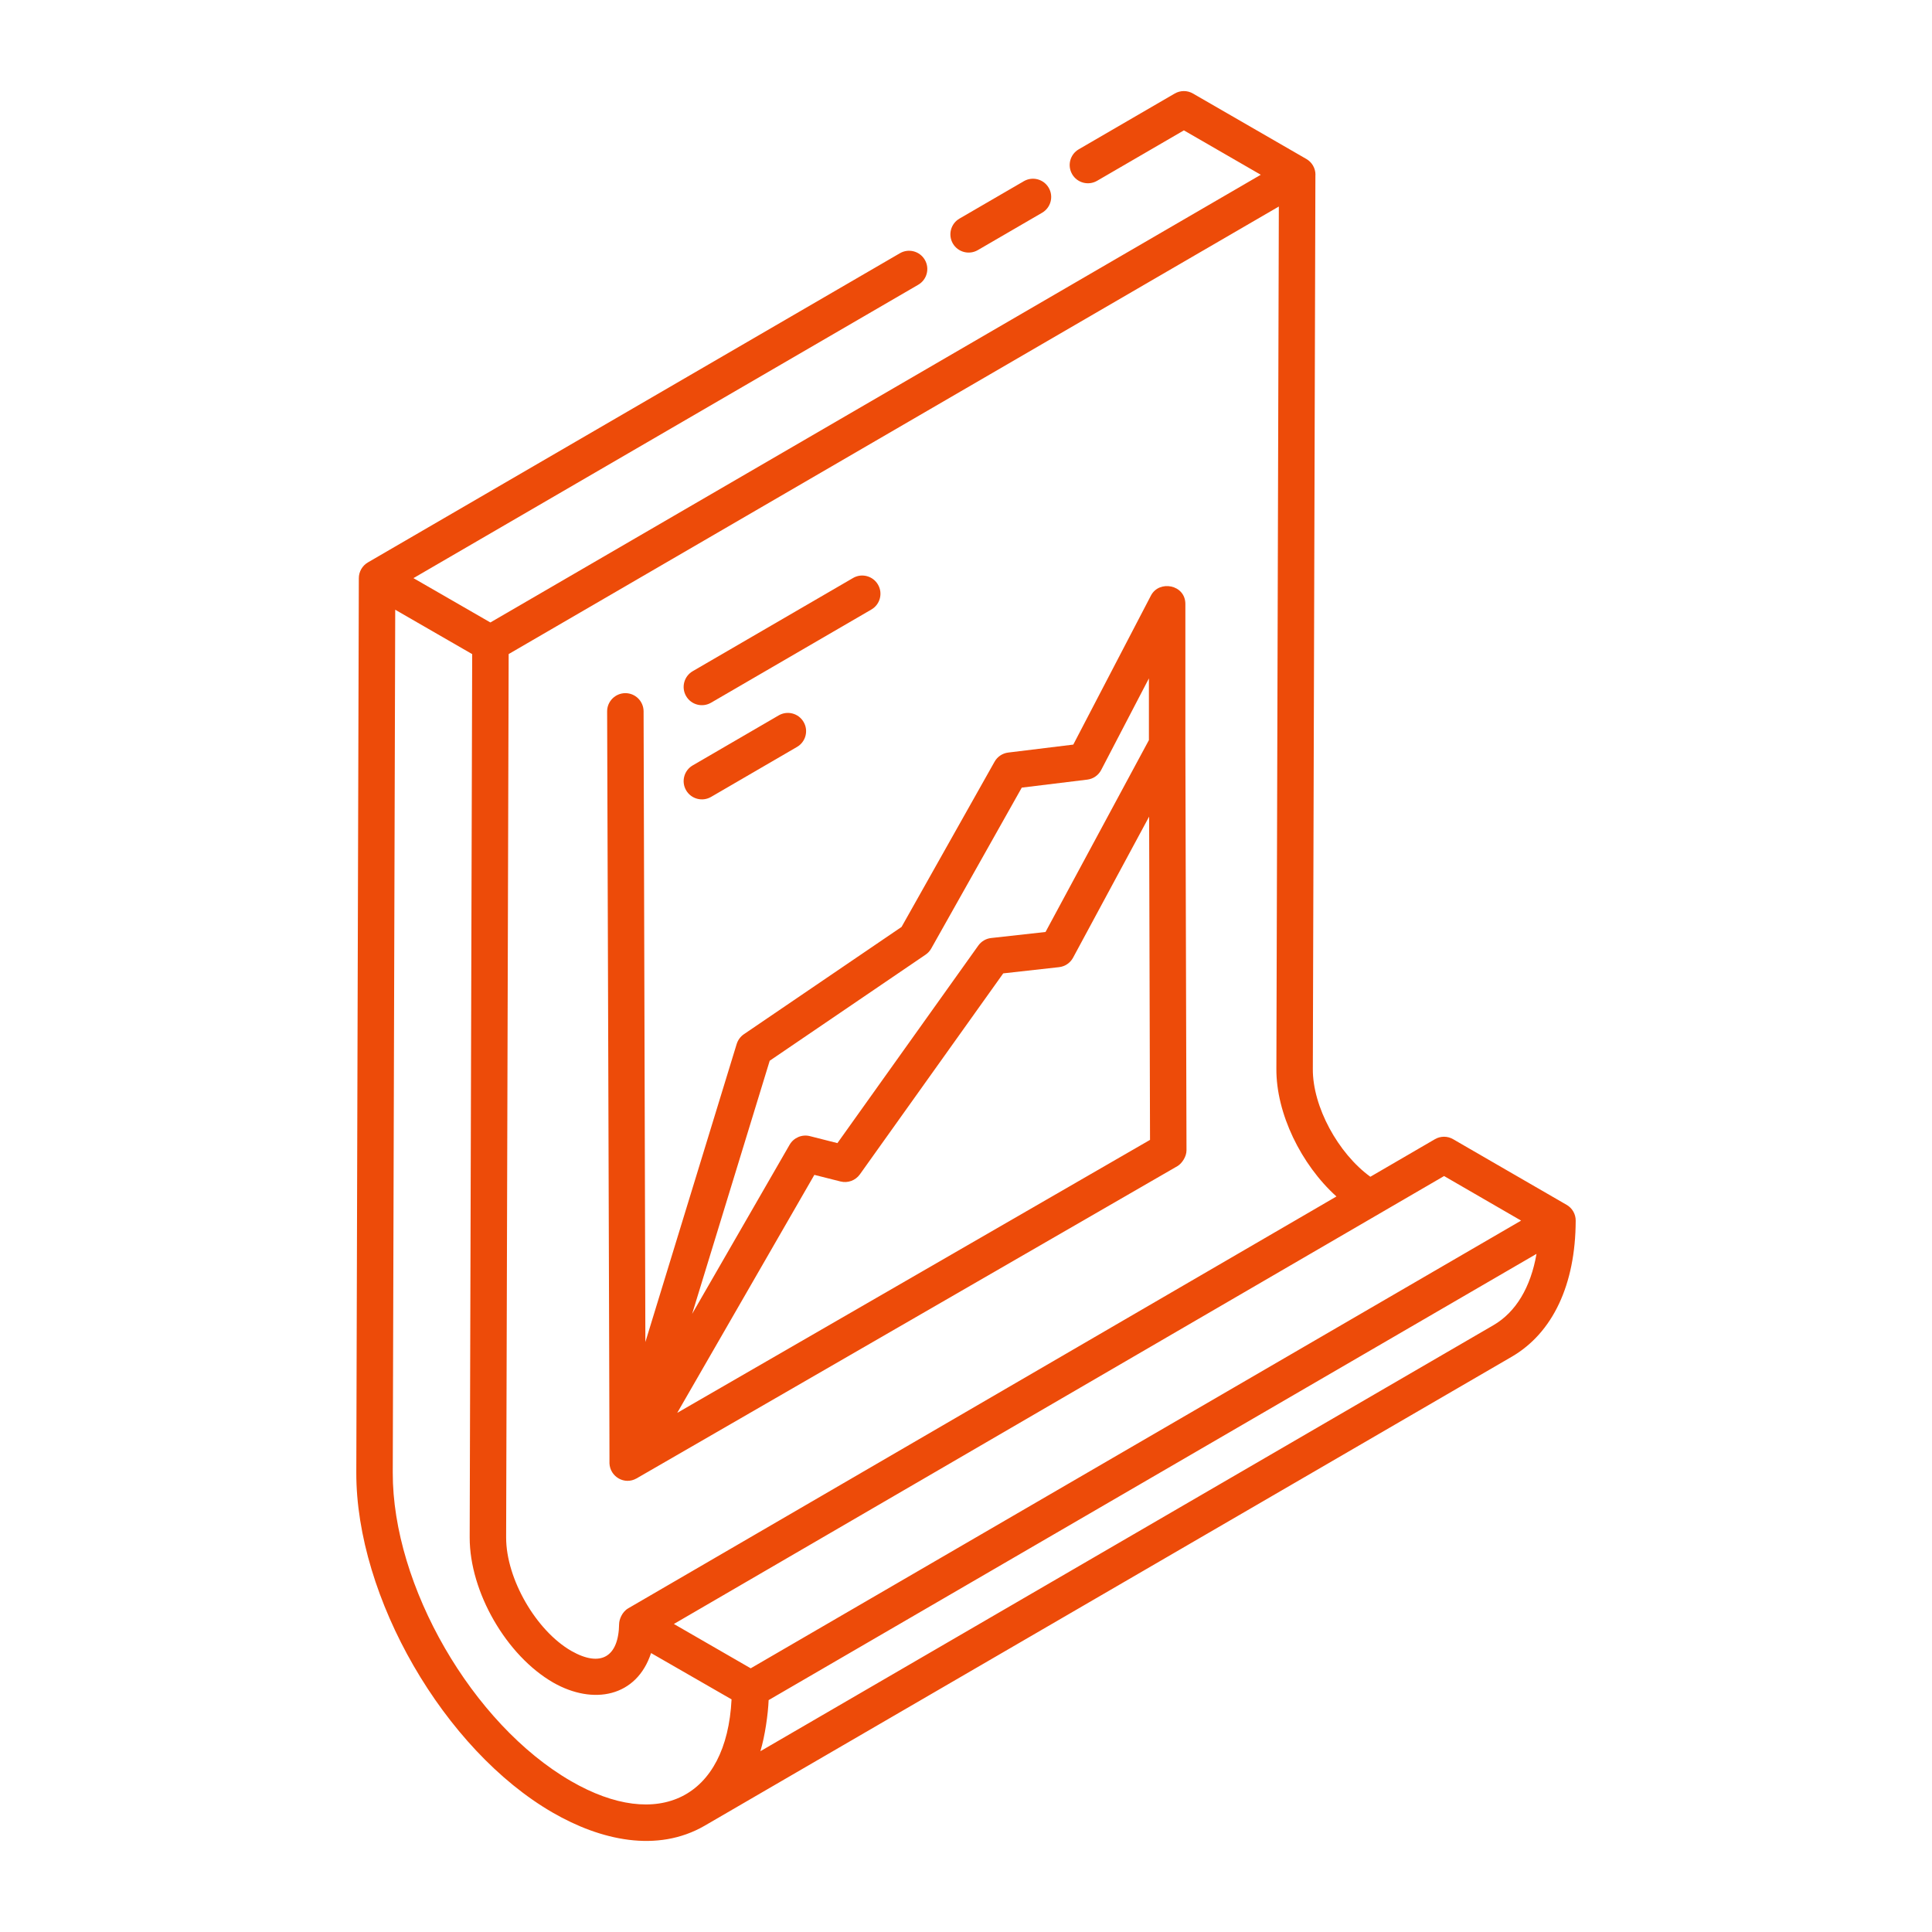 <?xml version="1.0" encoding="UTF-8"?> <svg xmlns="http://www.w3.org/2000/svg" width="92" height="92" viewBox="0 0 92 92" fill="none"><path d="M48.753 8.629L45.69 10.409C45.274 10.65 45.134 11.182 45.374 11.596C45.615 12.011 46.148 12.15 46.561 11.911L49.624 10.131C50.039 9.89 50.18 9.358 49.94 8.944C49.697 8.526 49.165 8.388 48.753 8.629Z" fill="#ED4B09"></path><path d="M26.323 86.317C28.597 87.631 31.288 88.243 33.546 86.944C34.029 86.666 71.625 64.818 71.987 64.607C73.943 63.469 75.025 61.169 75.033 58.126C75.035 57.814 74.869 57.526 74.599 57.372C74.425 57.272 69.024 54.149 69.198 54.248C68.93 54.092 68.598 54.09 68.327 54.249L65.255 56.036C63.725 54.928 62.502 52.697 62.516 50.901L62.638 8.332C62.638 8.327 62.641 8.323 62.641 8.319C62.641 8.01 62.475 7.724 62.207 7.57L56.808 4.454C56.539 4.296 56.205 4.3 55.939 4.454L51.37 7.109C50.955 7.349 50.814 7.882 51.055 8.295C51.296 8.712 51.83 8.849 52.242 8.61L56.376 6.208L60.037 8.322L23.351 29.641C23.177 29.541 19.452 27.394 19.688 27.53L43.725 13.56C44.14 13.32 44.281 12.787 44.04 12.374C43.798 11.957 43.266 11.819 42.854 12.058L17.52 26.781C17.252 26.937 17.087 27.223 17.087 27.534C17.087 27.794 16.969 69.727 16.967 70.114C16.948 76.061 21.145 83.328 26.323 86.317ZM27.19 84.815C22.495 82.103 18.686 75.512 18.703 70.12L18.82 29.035C18.994 29.136 22.721 31.284 22.485 31.148L22.366 73.12L22.366 73.223C22.366 75.808 24.112 78.839 26.346 80.124C28.256 81.211 30.32 80.805 31.003 78.717L34.836 80.922C34.604 85.616 31.361 87.227 27.19 84.815ZM71.115 63.105L36.209 83.391C36.428 82.666 36.574 81.629 36.602 80.957L73.167 59.708C72.89 61.301 72.185 62.483 71.115 63.105ZM68.766 56.002L72.433 58.124L35.748 79.443L32.089 77.332C32.263 77.231 71.251 54.558 68.766 56.002ZM63.64 56.975C60.176 58.99 76.132 49.711 29.915 76.587C29.614 76.762 29.486 77.127 29.482 77.326C29.459 78.904 28.609 79.412 27.207 78.616C25.524 77.648 24.102 75.178 24.102 73.225L24.102 73.082L24.222 31.146L60.897 9.834L60.78 50.893C60.765 53.016 61.956 55.456 63.64 56.975Z" fill="#ED4B09"></path><path d="M33.859 33.463L41.494 29.025C41.909 28.785 42.05 28.252 41.809 27.839C41.567 27.422 41.033 27.284 40.623 27.523L32.987 31.961C32.572 32.202 32.431 32.734 32.672 33.148C32.913 33.564 33.446 33.703 33.859 33.463Z" fill="#ED4B09"></path><path d="M33.859 37.949L37.953 35.568C38.368 35.328 38.509 34.795 38.268 34.382C38.026 33.963 37.493 33.826 37.081 34.066L32.987 36.447C32.572 36.687 32.431 37.219 32.672 37.633C32.913 38.049 33.446 38.188 33.859 37.949Z" fill="#ED4B09"></path><path d="M56.5 54.778L56.446 35.462V28.759C56.446 27.838 55.202 27.606 54.808 28.357L51.109 35.457L48.011 35.836C47.736 35.87 47.495 36.031 47.36 36.272L42.932 44.139L35.424 49.248C35.261 49.359 35.141 49.523 35.081 49.711L30.732 63.907L30.647 33.873C30.645 33.394 30.257 33.007 29.779 33.007C29.299 33.009 28.909 33.399 28.911 33.877C28.912 34.055 29.03 69.867 29.022 69.684C29.051 70.321 29.739 70.728 30.313 70.4C30.603 70.233 55.859 55.652 56.066 55.531C56.275 55.41 56.501 55.083 56.5 54.778ZM54.72 38.886L54.763 54.28L32.249 67.279L38.779 55.946L40.025 56.261C40.37 56.348 40.735 56.216 40.945 55.924L47.773 46.351L50.431 46.055C50.714 46.023 50.964 45.855 51.099 45.604L54.72 38.886ZM36.653 50.511L44.076 45.46C44.186 45.385 44.278 45.285 44.344 45.168L48.656 37.506L51.774 37.125C52.059 37.091 52.306 36.918 52.438 36.665L54.71 32.304V35.243L49.787 44.38L47.195 44.668C46.951 44.695 46.729 44.826 46.585 45.028L39.877 54.434L38.569 54.102C38.194 54.005 37.797 54.173 37.602 54.509L32.959 62.565L36.653 50.511Z" fill="#ED4B09"></path></svg> 